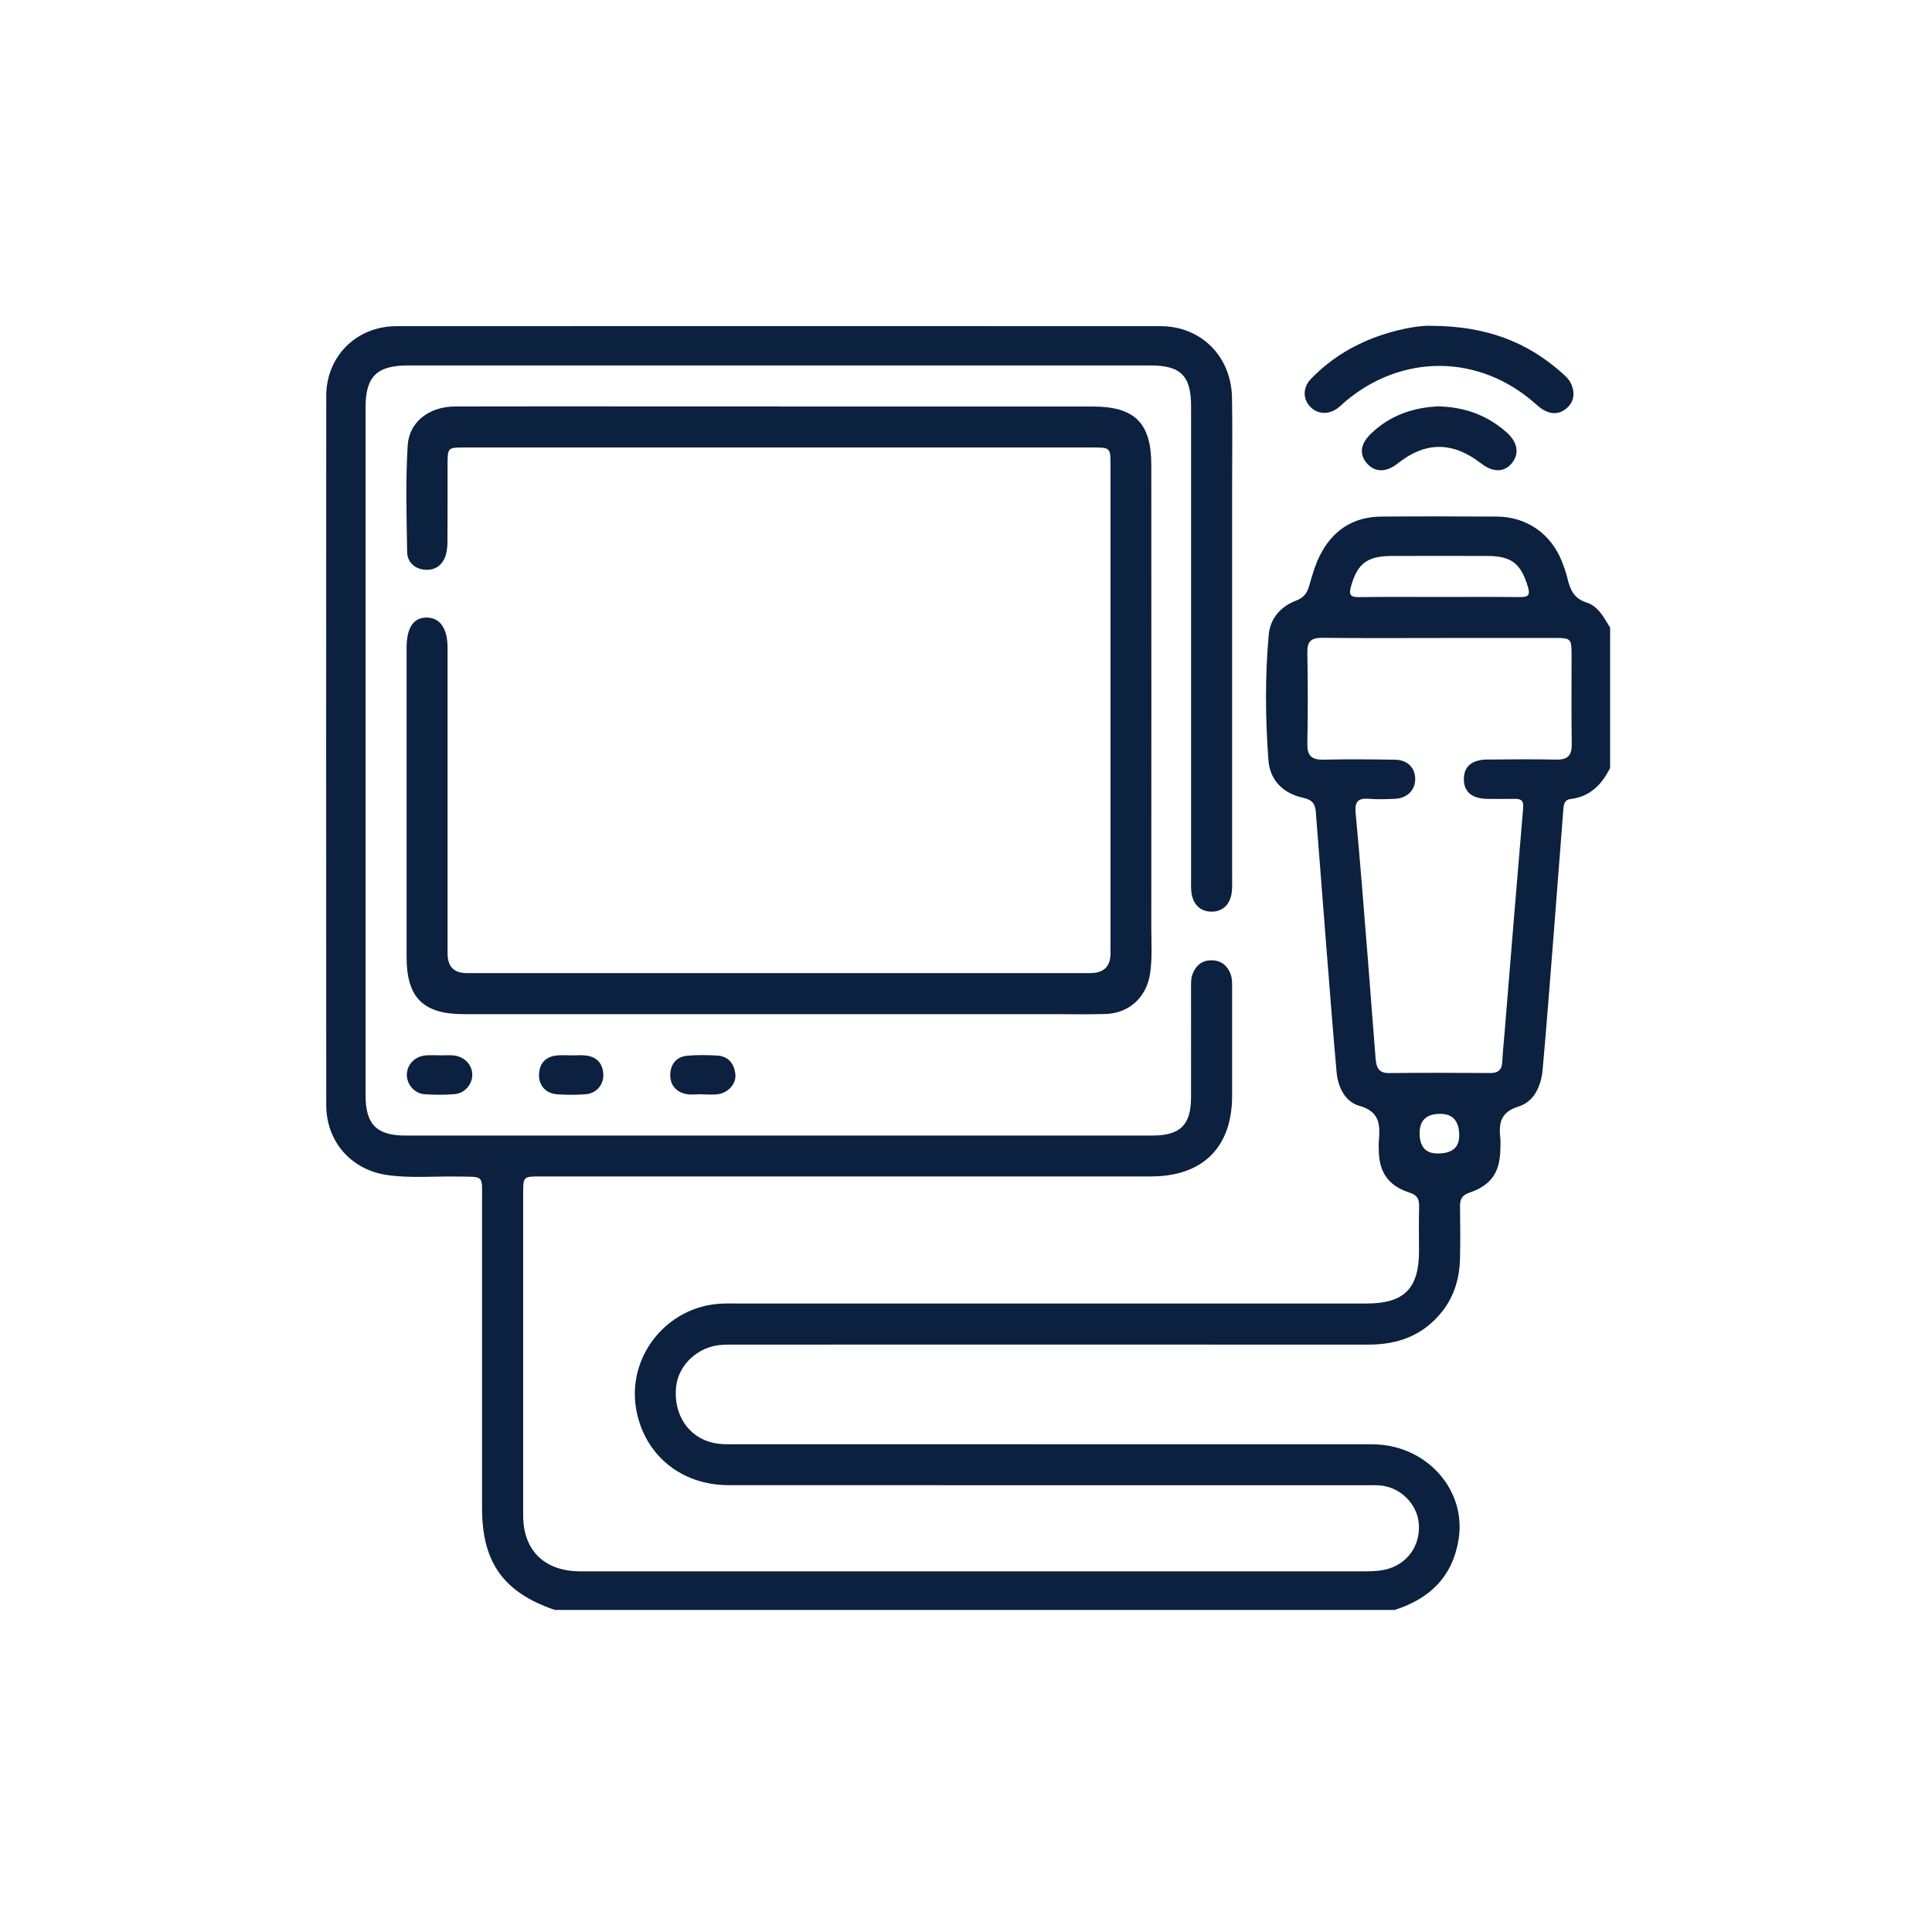 <svg width="90" height="90" viewBox="0 0 90 90" fill="none" xmlns="http://www.w3.org/2000/svg">
<g clip-path="url(#clip0_93_422)">
<path d="M25.855 75C23.46 74.186 22.456 72.789 22.456 70.256C22.456 65.49 22.456 60.725 22.456 55.958C22.456 54.694 22.574 54.83 21.282 54.808C20.195 54.789 19.103 54.895 18.019 54.735C16.347 54.487 15.198 53.172 15.198 51.474C15.193 40.463 15.193 29.453 15.198 18.442C15.198 16.598 16.609 15.197 18.46 15.195C30.326 15.19 42.194 15.19 54.06 15.195C55.951 15.195 57.356 16.598 57.391 18.523C57.416 19.864 57.397 21.207 57.397 22.549C57.397 28.658 57.397 34.766 57.397 40.874C57.397 41.088 57.406 41.303 57.386 41.515C57.328 42.124 56.962 42.479 56.419 42.468C55.903 42.459 55.552 42.111 55.496 41.531C55.474 41.3 55.485 41.065 55.485 40.831C55.485 33.536 55.485 26.241 55.485 18.945C55.485 17.498 55.013 17.023 53.565 17.023C42.049 17.023 30.532 17.023 19.016 17.023C17.554 17.023 17.029 17.539 17.029 18.981C17.027 29.66 17.027 40.341 17.029 51.02C17.029 52.379 17.547 52.899 18.891 52.899C30.485 52.899 42.078 52.899 53.673 52.899C54.981 52.899 55.482 52.407 55.483 51.115C55.487 49.423 55.483 47.73 55.483 46.038C55.483 45.805 55.473 45.57 55.565 45.347C55.73 44.943 56.028 44.725 56.464 44.734C56.874 44.743 57.155 44.96 57.311 45.339C57.411 45.581 57.397 45.835 57.397 46.088C57.397 47.741 57.398 49.395 57.397 51.048C57.394 53.444 56.031 54.802 53.617 54.803C48.578 54.807 43.54 54.803 38.501 54.803C34.066 54.803 29.631 54.803 25.196 54.803C24.372 54.803 24.371 54.805 24.371 55.593C24.371 60.592 24.369 65.592 24.371 70.591C24.371 72.177 25.3 73.135 26.883 73.197C27.058 73.204 27.234 73.2 27.409 73.2C39.412 73.2 51.413 73.2 63.416 73.2C63.805 73.2 64.192 73.2 64.575 73.107C65.553 72.867 66.175 72.003 66.094 70.978C66.019 70.038 65.205 69.249 64.241 69.194C63.989 69.18 63.736 69.188 63.483 69.188C53.64 69.188 43.797 69.189 33.954 69.185C31.753 69.185 30.061 67.812 29.651 65.731C29.16 63.231 31.045 60.846 33.611 60.728C33.882 60.715 34.155 60.722 34.428 60.722C44.174 60.722 53.919 60.722 63.666 60.722C65.408 60.722 66.102 60.026 66.103 58.283C66.103 57.582 66.089 56.882 66.108 56.182C66.117 55.834 65.994 55.666 65.656 55.555C64.68 55.237 64.246 54.616 64.23 53.601C64.229 53.465 64.219 53.328 64.23 53.193C64.291 52.436 64.311 51.789 63.317 51.511C62.663 51.329 62.326 50.643 62.264 49.944C62.086 47.97 61.937 45.994 61.779 44.02C61.615 41.947 61.455 39.875 61.294 37.802C61.264 37.428 61.11 37.252 60.703 37.163C59.781 36.962 59.157 36.36 59.087 35.402C58.944 33.464 58.928 31.516 59.101 29.578C59.17 28.803 59.658 28.254 60.383 27.976C60.715 27.85 60.878 27.652 60.974 27.329C61.118 26.846 61.25 26.35 61.473 25.901C62.058 24.723 63.017 24.071 64.355 24.064C66.145 24.051 67.934 24.056 69.724 24.064C71.1 24.068 72.243 24.856 72.751 26.136C72.859 26.407 72.959 26.683 73.024 26.966C73.146 27.48 73.327 27.883 73.912 28.068C74.453 28.24 74.718 28.771 75.005 29.238V35.775C74.618 36.544 74.075 37.113 73.166 37.221C72.89 37.253 72.845 37.458 72.828 37.687C72.669 39.759 72.51 41.83 72.346 43.903C72.19 45.877 72.04 47.853 71.862 49.826C71.794 50.584 71.473 51.318 70.743 51.544C69.887 51.809 69.816 52.332 69.891 53.035C69.908 53.19 69.894 53.345 69.893 53.501C69.882 54.605 69.478 55.207 68.442 55.563C68.095 55.683 68.007 55.88 68.014 56.21C68.026 57.007 68.029 57.805 68.014 58.602C67.995 59.518 67.758 60.366 67.178 61.099C66.3 62.208 65.129 62.638 63.747 62.638C54.004 62.633 44.26 62.635 34.517 62.637C34.225 62.637 33.933 62.632 33.642 62.648C32.542 62.705 31.607 63.56 31.496 64.597C31.36 65.871 32.051 66.948 33.215 67.212C33.569 67.293 33.949 67.279 34.317 67.279C44.022 67.282 53.726 67.282 63.43 67.282C63.664 67.282 63.898 67.276 64.131 67.287C66.535 67.401 68.302 69.45 67.95 71.692C67.674 73.448 66.604 74.474 64.97 74.997H25.855V75ZM67.12 29.721C65.272 29.721 63.424 29.732 61.576 29.713C61.071 29.709 60.892 29.888 60.901 30.395C60.926 31.814 60.929 33.235 60.901 34.654C60.89 35.228 61.124 35.401 61.665 35.388C62.774 35.363 63.883 35.371 64.992 35.391C65.573 35.402 65.926 35.77 65.926 36.294C65.926 36.803 65.551 37.185 64.995 37.211C64.588 37.23 64.176 37.244 63.77 37.211C63.253 37.171 63.101 37.349 63.151 37.879C63.36 40.102 63.53 42.329 63.71 44.556C63.837 46.144 63.953 47.733 64.082 49.321C64.112 49.69 64.202 49.994 64.698 49.988C66.273 49.969 67.85 49.975 69.425 49.985C69.791 49.988 69.96 49.838 69.98 49.476C70.008 48.991 70.055 48.508 70.096 48.025C70.379 44.559 70.66 41.094 70.955 37.629C70.983 37.302 70.863 37.211 70.571 37.214C70.144 37.221 69.715 37.219 69.288 37.214C68.566 37.203 68.192 36.887 68.192 36.296C68.192 35.705 68.563 35.388 69.291 35.382C70.361 35.373 71.43 35.362 72.5 35.385C73.032 35.396 73.225 35.189 73.218 34.662C73.196 33.282 73.211 31.9 73.21 30.518C73.21 29.748 73.183 29.72 72.433 29.718C70.663 29.715 68.893 29.718 67.123 29.718L67.12 29.721ZM67.023 27.809C68.287 27.809 69.55 27.802 70.813 27.814C71.183 27.819 71.292 27.731 71.178 27.343C70.858 26.265 70.417 25.902 69.299 25.899C67.802 25.894 66.306 25.894 64.809 25.899C63.677 25.902 63.223 26.269 62.93 27.335C62.828 27.702 62.905 27.82 63.292 27.816C64.536 27.8 65.779 27.809 67.023 27.809ZM66.131 52.782C66.131 53.416 66.409 53.733 66.966 53.734C67.637 53.736 67.974 53.46 67.976 52.907C67.978 52.228 67.683 51.888 67.091 51.887C66.451 51.887 66.131 52.186 66.131 52.782Z" fill="#0C203F"/>
<path d="M36.315 18.938C41.178 18.938 46.041 18.938 50.905 18.938C52.857 18.938 53.631 19.699 53.632 21.656C53.637 28.834 53.635 36.012 53.632 43.19C53.632 43.909 53.682 44.63 53.576 45.345C53.412 46.457 52.603 47.206 51.477 47.237C50.641 47.26 49.804 47.243 48.968 47.243C39.844 47.243 30.721 47.243 21.596 47.243C19.714 47.243 18.941 46.47 18.941 44.589C18.941 39.784 18.941 34.98 18.941 30.174C18.941 29.241 19.265 28.761 19.883 28.768C20.499 28.776 20.849 29.278 20.849 30.177C20.851 34.924 20.849 39.671 20.849 44.416C20.849 45.024 21.144 45.329 21.734 45.33C31.421 45.33 41.11 45.33 50.797 45.33C51.421 45.33 51.733 45.02 51.733 44.4C51.733 36.832 51.733 29.266 51.733 21.698C51.733 20.853 51.728 20.845 50.894 20.845C41.147 20.845 31.401 20.845 21.656 20.845C20.853 20.845 20.851 20.848 20.849 21.662C20.848 22.828 20.853 23.997 20.845 25.163C20.845 25.394 20.832 25.636 20.767 25.854C20.627 26.315 20.285 26.576 19.805 26.541C19.321 26.506 18.975 26.191 18.967 25.715C18.939 24.062 18.892 22.406 18.991 20.758C19.058 19.638 20.004 18.941 21.197 18.936C24.174 18.927 27.15 18.933 30.127 18.933C32.188 18.933 34.251 18.933 36.313 18.933L36.315 18.938Z" fill="#0C203F"/>
<path d="M66.701 15.179C69.228 15.192 71.123 15.92 72.747 17.359C72.921 17.514 73.101 17.67 73.194 17.89C73.372 18.305 73.336 18.699 72.99 19.008C72.666 19.296 72.285 19.317 71.908 19.1C71.758 19.014 71.625 18.894 71.494 18.779C68.889 16.494 65.316 16.466 62.662 18.71C62.557 18.797 62.464 18.897 62.356 18.981C61.921 19.328 61.394 19.315 61.041 18.953C60.687 18.59 60.678 18.053 61.076 17.643C62.027 16.662 63.175 15.984 64.474 15.569C65.311 15.303 66.171 15.15 66.699 15.179H66.701Z" fill="#0C203F"/>
<path d="M66.991 18.93C68.235 18.958 69.288 19.346 70.181 20.14C70.704 20.603 70.786 21.135 70.432 21.572C70.075 22.011 69.55 22.017 68.993 21.586C67.672 20.563 66.403 20.563 65.118 21.584C64.575 22.016 64.045 22.014 63.672 21.579C63.309 21.155 63.373 20.672 63.872 20.195C64.757 19.345 65.838 18.983 66.992 18.931L66.991 18.93Z" fill="#0C203F"/>
<path d="M20.527 49.163C20.72 49.163 20.915 49.149 21.108 49.164C21.623 49.207 21.996 49.589 22 50.063C22.005 50.507 21.654 50.928 21.177 50.969C20.715 51.008 20.244 51.006 19.781 50.973C19.309 50.939 18.955 50.524 18.952 50.075C18.949 49.601 19.32 49.207 19.83 49.164C20.061 49.146 20.294 49.161 20.528 49.161L20.527 49.163Z" fill="#0C203F"/>
<path d="M32.715 50.972C32.463 50.972 32.204 51.013 31.961 50.964C31.482 50.869 31.211 50.531 31.223 50.053C31.235 49.581 31.505 49.23 32 49.182C32.461 49.136 32.931 49.147 33.395 49.171C33.924 49.197 34.199 49.537 34.255 50.033C34.306 50.493 33.918 50.919 33.413 50.977C33.183 51.003 32.948 50.981 32.715 50.981C32.715 50.978 32.715 50.975 32.715 50.972Z" fill="#0C203F"/>
<path d="M26.629 49.164C26.841 49.164 27.056 49.146 27.267 49.168C27.783 49.219 28.074 49.514 28.104 50.035C28.132 50.526 27.784 50.938 27.276 50.975C26.833 51.008 26.386 51.008 25.943 50.975C25.419 50.938 25.088 50.552 25.11 50.046C25.133 49.525 25.417 49.224 25.935 49.168C26.164 49.143 26.398 49.163 26.63 49.163L26.629 49.164Z" fill="#0C203F"/>
</g>
<defs>
<clipPath id="clip0_93_422">
<rect width="60" height="60" fill="white" transform="translate(15 15)"/>
</clipPath>
</defs>
</svg>
